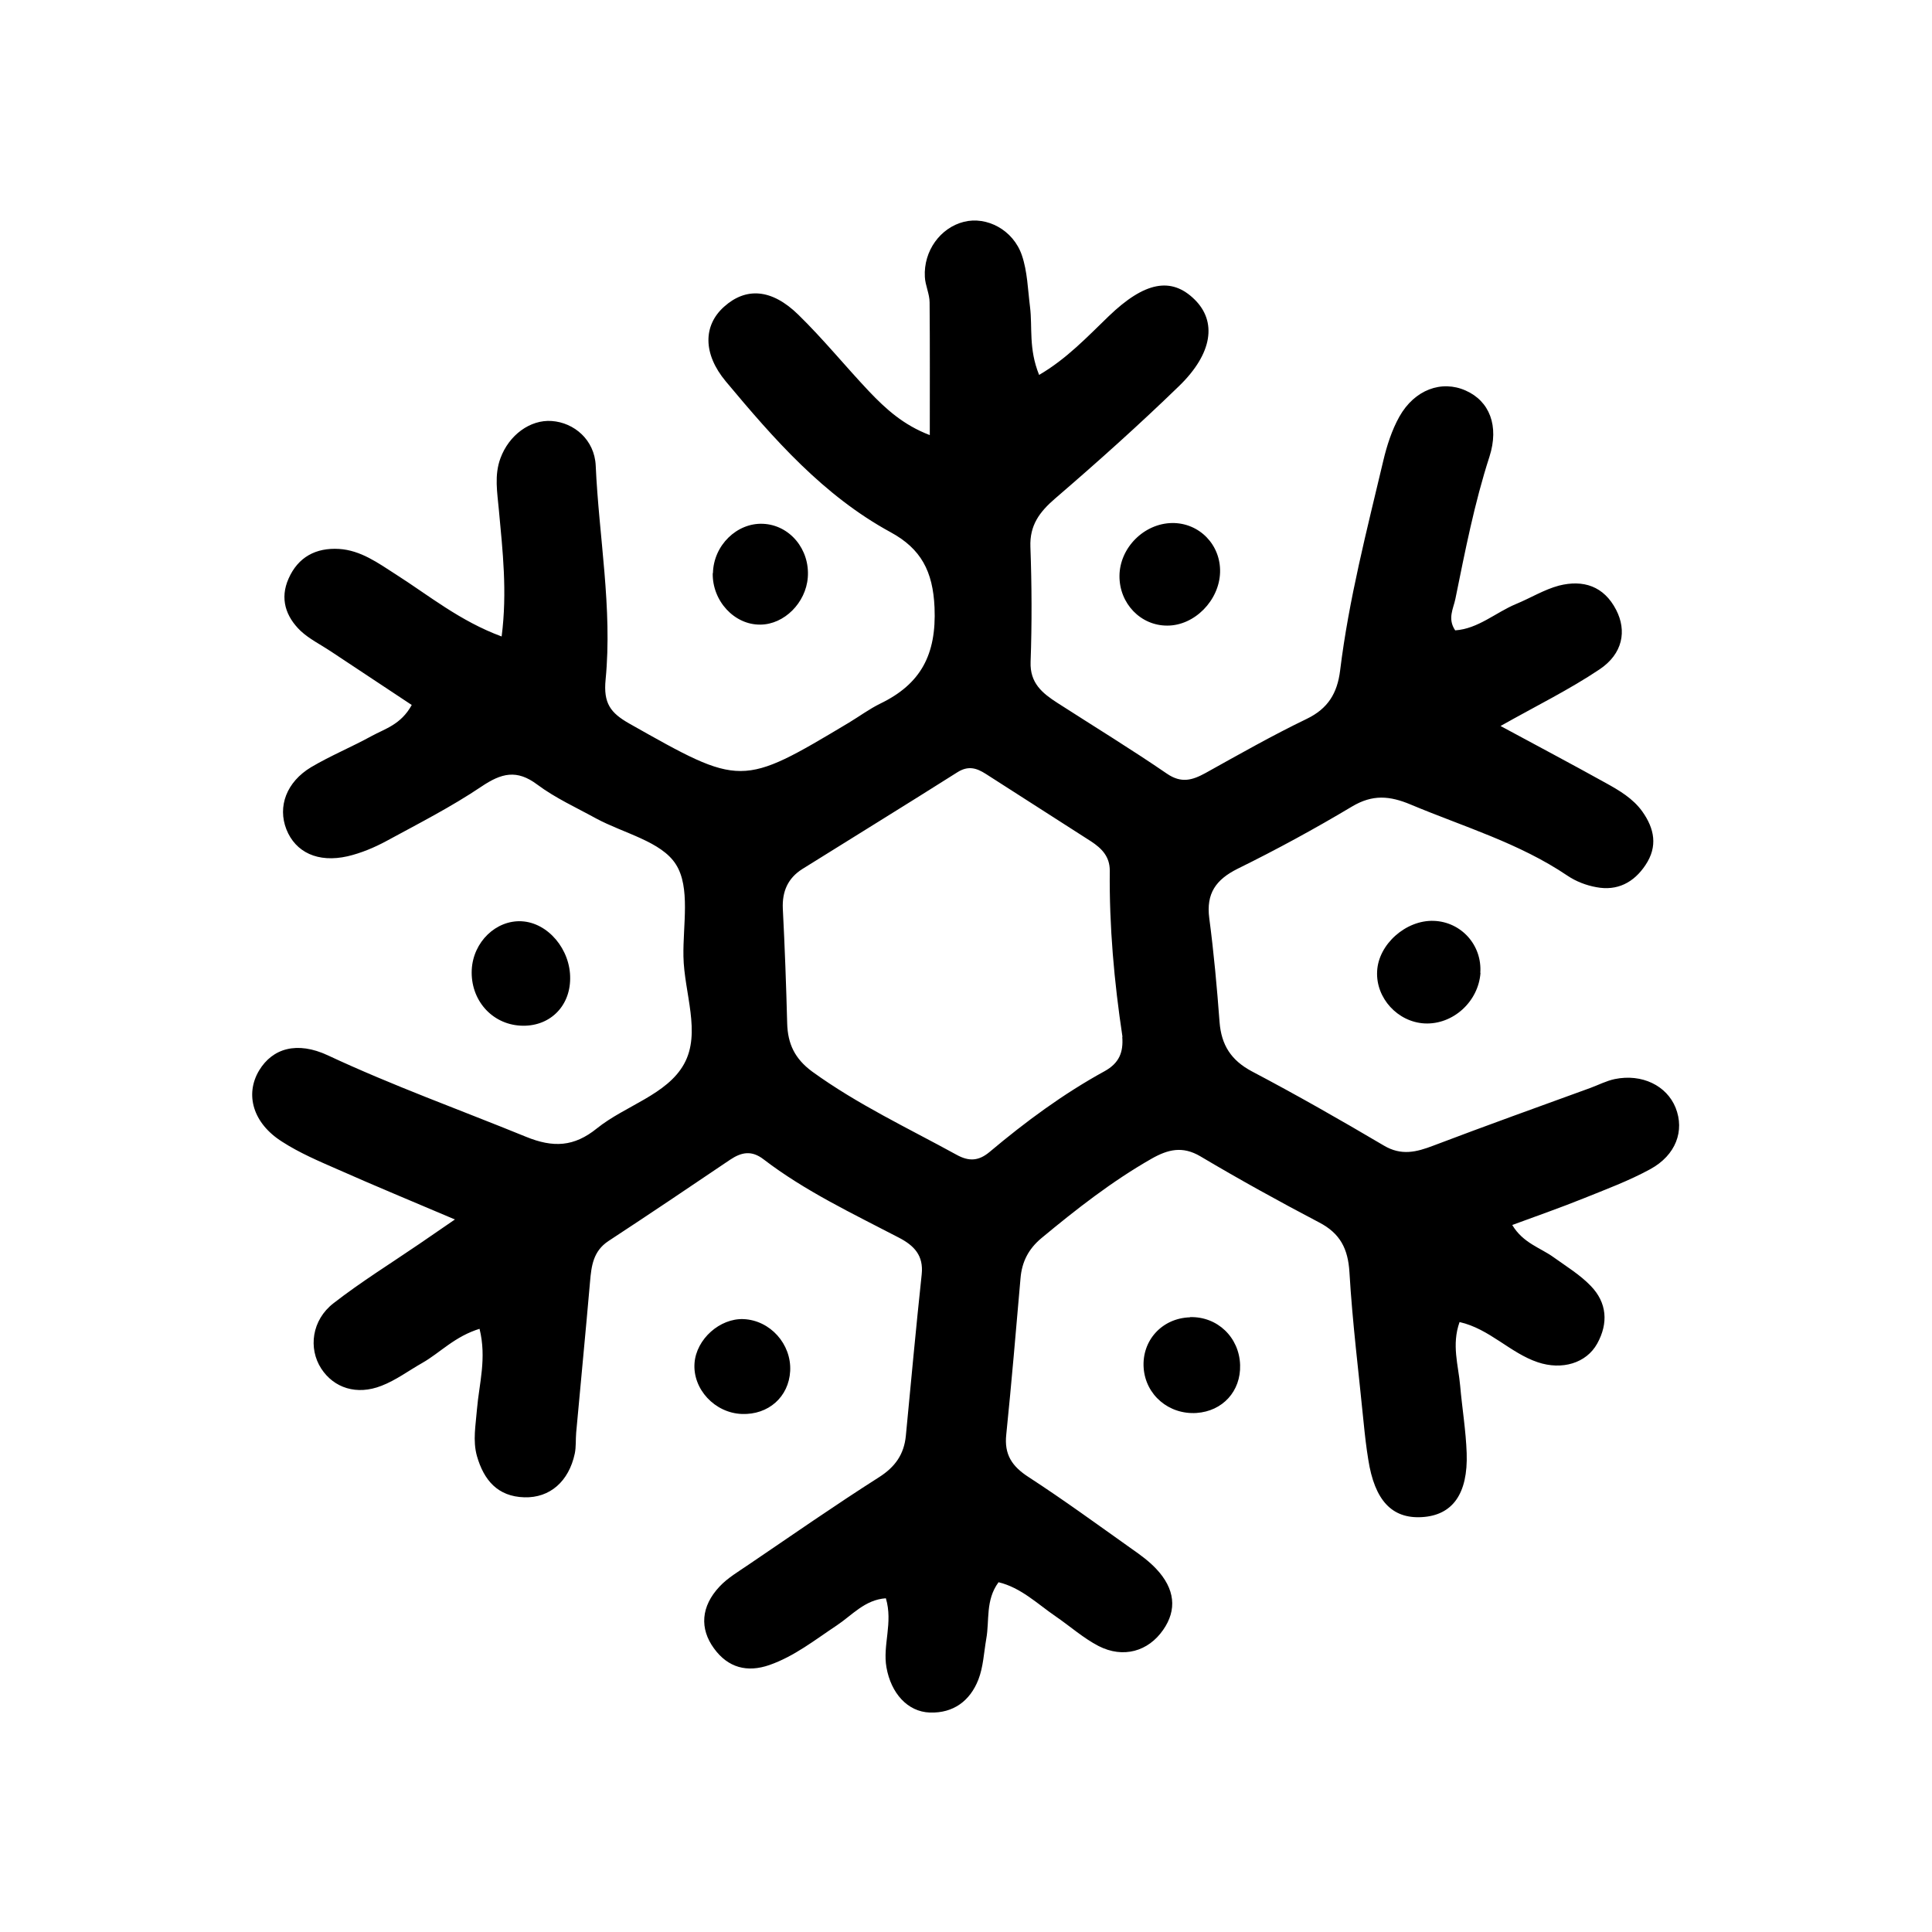<?xml version="1.0" encoding="UTF-8"?>
<!-- Uploaded to: SVG Repo, www.svgrepo.com, Generator: SVG Repo Mixer Tools -->
<svg fill="#000000" width="800px" height="800px" version="1.1" viewBox="144 144 512 512" xmlns="http://www.w3.org/2000/svg">
 <path d="m271.27 496.09c-6.769 2.047-10.547 6.352-15.324 9.078-3.621 2.047-7.031 4.617-10.863 6.086-6.559 2.57-12.594 0.578-15.953-4.566-3.465-5.352-2.519-12.859 3.254-17.32 7.293-5.668 15.168-10.547 22.777-15.742 2.625-1.785 5.195-3.57 9.395-6.453-11.23-4.777-21.148-8.871-30.965-13.227-5.039-2.203-10.234-4.41-14.852-7.398-7.715-4.879-9.867-12.492-6.086-18.84 3.57-5.93 10.078-7.82 18.211-4.039 17.16 8.031 35.004 14.434 52.48 21.57 7.293 2.992 12.805 2.676 18.84-2.203 7.504-6.035 18.578-8.922 23.09-17.055 4.617-8.293 0-18.945-0.156-28.551-0.156-8.293 1.891-18.262-1.996-24.352-3.832-6.086-13.855-8.238-21.148-12.176-5.246-2.887-10.812-5.406-15.586-8.973-5.457-4.094-9.5-3.043-14.801 0.523-8.031 5.406-16.688 9.812-25.191 14.434-3.203 1.73-6.719 3.203-10.285 4.039-7.871 1.785-13.801-1.051-16.215-7.137-2.363-6.035 0-12.543 6.559-16.48 5.144-3.043 10.758-5.352 16.008-8.238 3.516-1.941 7.766-2.992 10.652-8.238-7.137-4.723-14.328-9.5-21.465-14.223-2.676-1.785-5.668-3.254-7.977-5.406-3.938-3.777-5.562-8.555-3.203-13.855 2.519-5.719 7.242-8.238 13.383-7.871 5.773 0.367 10.34 3.727 15.008 6.719 8.816 5.617 17.004 12.387 28.078 16.48 1.523-11.859 0.262-22.723-0.734-33.535-0.418-4.617-1.258-9.184 0.418-13.699 2.258-6.141 7.871-10.285 13.594-9.867 5.93 0.418 11.336 4.984 11.652 11.809 0.84 18.895 4.461 37.785 2.625 56.68-0.629 6.352 1.312 8.871 6.297 11.703 29.652 16.742 29.598 16.848 58.199-0.262 2.781-1.68 5.406-3.621 8.293-5.039 10.758-5.195 14.906-13.016 14.379-25.453-0.418-9.656-3.621-15.586-11.598-19.941-17.844-9.707-30.965-24.719-43.715-39.988-6.086-7.293-6.035-14.801-0.473-19.785 5.773-5.195 12.594-4.828 19.68 2.098 6.613 6.453 12.438 13.645 18.789 20.363 4.356 4.566 9.027 8.871 16.059 11.547 0-12.492 0.051-23.824-0.051-35.16 0-2.258-1.156-4.512-1.258-6.769-0.367-6.875 4.094-13.016 10.34-14.59 6.035-1.523 13.066 2.098 15.375 8.871 1.469 4.305 1.574 9.078 2.152 13.645 0.684 5.457-0.418 11.074 2.414 18.055 7.293-4.25 12.754-10.078 18.473-15.586 9.445-9.078 16.531-10.496 22.723-4.41 5.93 5.824 4.828 14.273-4.094 22.934-10.602 10.285-21.621 20.152-32.852 29.809-4.144 3.57-6.769 7.086-6.559 12.805 0.367 10.129 0.418 20.309 0.051 30.492-0.211 5.617 3.098 8.293 7.086 10.863 9.707 6.246 19.574 12.281 29.074 18.789 3.777 2.57 6.664 1.73 10.129-0.156 8.871-4.934 17.738-9.973 26.871-14.379 5.668-2.731 8.133-6.824 8.871-12.859 2.309-18.84 7.086-37.156 11.441-55.578 0.945-3.988 2.258-8.082 4.25-11.652 4.039-7.191 11.23-9.762 17.582-6.926 6.297 2.781 8.922 9.34 6.297 17.527-3.988 12.332-6.453 25.031-9.027 37.68-0.523 2.57-2.152 5.246-0.051 8.344 6.086-0.418 10.707-4.723 16.113-6.981 3.832-1.574 7.453-3.832 11.387-4.879 6.402-1.625 11.914 0.105 15.168 6.453 2.832 5.512 1.785 11.598-4.41 15.742-7.977 5.352-16.742 9.656-26.238 15.008 9.812 5.301 18.84 10.078 27.816 15.062 3.621 1.996 7.293 4.144 9.762 7.609 3.203 4.512 4.144 9.238 0.84 14.168-3.098 4.672-7.504 6.926-13.016 5.879-2.676-0.473-5.406-1.523-7.66-3.043-12.805-8.66-27.5-12.961-41.512-18.84-5.617-2.363-10.129-2.731-15.535 0.473-9.918 5.93-20.047 11.441-30.387 16.531-5.773 2.887-8.344 6.559-7.504 13.066 1.207 9.133 2.047 18.367 2.731 27.551 0.473 6.086 3.043 10.129 8.555 13.066 11.859 6.246 23.457 12.859 35.004 19.68 4.617 2.731 8.605 1.73 13.121 0 13.801-5.246 27.711-10.234 41.562-15.273 2.152-0.789 4.25-1.891 6.508-2.363 7.191-1.469 13.75 1.73 16.113 7.609 2.414 6.086 0.105 12.543-6.719 16.27-5.668 3.098-11.754 5.352-17.738 7.766-5.984 2.414-12.02 4.512-18.84 7.031 2.887 4.828 7.504 6.035 10.969 8.555 3.359 2.414 6.981 4.617 9.812 7.559 4.356 4.461 4.723 9.918 1.73 15.324-2.887 5.195-9.34 7.086-15.742 4.934-7.348-2.465-12.805-8.871-20.73-10.652-2.152 6.035-0.316 11.441 0.156 16.848 0.523 5.984 1.523 11.914 1.73 17.895 0.367 10.812-3.777 16.48-11.859 16.949-7.926 0.473-12.543-4.41-14.223-15.273-0.523-3.203-0.891-6.402-1.207-9.605-1.312-13.328-2.992-26.66-3.777-39.988-0.367-6.246-2.465-10.34-8.031-13.227-10.602-5.562-21.148-11.387-31.488-17.527-4.723-2.781-8.555-1.836-12.91 0.629-10.496 5.984-19.941 13.383-29.18 21.043-3.465 2.887-5.195 6.297-5.562 10.652-1.207 13.801-2.363 27.605-3.777 41.406-0.578 5.301 1.523 8.449 5.93 11.285 9.289 6.035 18.262 12.594 27.289 18.996 2.258 1.574 4.566 3.254 6.453 5.246 5.09 5.352 5.617 10.969 1.891 16.27-3.938 5.668-10.547 7.609-17.109 4.25-4.039-2.098-7.559-5.246-11.387-7.871-4.828-3.305-9.184-7.609-15.113-9.027-3.516 4.777-2.363 10.129-3.254 15.008-0.629 3.621-0.789 7.453-2.098 10.812-2.203 5.617-6.613 8.922-12.859 8.711-5.93-0.211-10.285-5.144-11.492-11.965-1.051-5.93 1.785-11.809-0.156-18.316-5.562 0.367-8.973 4.512-13.016 7.191-5.773 3.832-11.23 8.188-17.844 10.496-5.879 2.047-10.969 0.734-14.695-4.41-3.832-5.246-3.465-11.125 1.469-16.375 2.152-2.309 5.039-3.988 7.715-5.824 11.441-7.766 22.828-15.691 34.531-23.145 4.305-2.731 6.664-6.086 7.137-11.02 1.363-14.273 2.676-28.496 4.199-42.77 0.523-4.984-1.996-7.609-6.035-9.707-12.281-6.402-24.875-12.332-35.895-20.781-3.148-2.414-5.824-1.891-8.816 0.105-10.707 7.242-21.465 14.484-32.273 21.57-4.039 2.676-4.512 6.559-4.879 10.812-1.156 13.328-2.465 26.66-3.672 39.988-0.156 1.836 0 3.727-0.367 5.512-1.574 7.398-6.613 11.809-13.383 11.598-7.086-0.211-10.707-4.566-12.543-10.914-1.156-4.144-0.316-8.238 0-12.387 0.578-6.824 2.625-13.539 0.684-21.359zm170.19-77.355c-2.203-14.59-3.516-29.285-3.359-44.031 0-3.727-2.152-5.879-4.934-7.715-9.289-5.984-18.629-11.914-27.918-17.895-2.465-1.574-4.672-2.258-7.559-0.418-13.594 8.605-27.344 17.055-41.039 25.609-3.832 2.414-5.406 5.93-5.195 10.547 0.523 10.129 0.891 20.258 1.156 30.387 0.156 5.406 1.996 9.34 6.613 12.754 12.02 8.711 25.348 14.957 38.258 22.043 3.305 1.836 5.879 1.68 8.766-0.734 9.551-8.031 19.574-15.43 30.492-21.41 3.883-2.152 4.984-5.039 4.672-9.078zm94.832-16.898c0.523-7.348-5.039-13.539-12.332-13.801-7.398-0.262-14.695 6.246-15.008 13.383-0.367 7.086 5.457 13.434 12.594 13.801 7.504 0.367 14.273-5.773 14.801-13.434zm-81.66-119.23c-7.453 0.105-13.906 6.559-13.961 14.012-0.051 7.348 5.668 13.227 12.699 13.172 7.191 0 13.75-6.664 13.961-14.117 0.211-7.293-5.512-13.172-12.754-13.066zm-172.34 105.54c-6.875-0.367-12.91 5.512-13.277 12.859-0.367 7.926 5.246 14.379 12.91 14.801 7.504 0.418 13.121-4.879 13.172-12.438 0.105-7.766-5.879-14.852-12.859-15.219zm50.59-92.262c-0.156 7.348 5.719 13.75 12.648 13.645 6.297-0.051 12.02-5.773 12.543-12.492 0.578-7.453-4.777-13.906-11.859-14.223-6.926-0.316-13.121 5.719-13.277 13.066zm126.48 197.22c-7.398 0.211-12.805 6.141-12.281 13.434 0.523 7.137 6.664 12.387 14.012 11.914 6.926-0.473 11.754-5.773 11.547-12.699-0.211-7.348-6.035-12.91-13.277-12.699zm-118.29 0.473c-6.297-0.262-12.543 5.301-13.016 11.652-0.523 6.875 5.352 13.227 12.543 13.488 7.031 0.262 12.438-4.512 12.805-11.387 0.367-7.137-5.301-13.434-12.332-13.75z"/>
</svg>